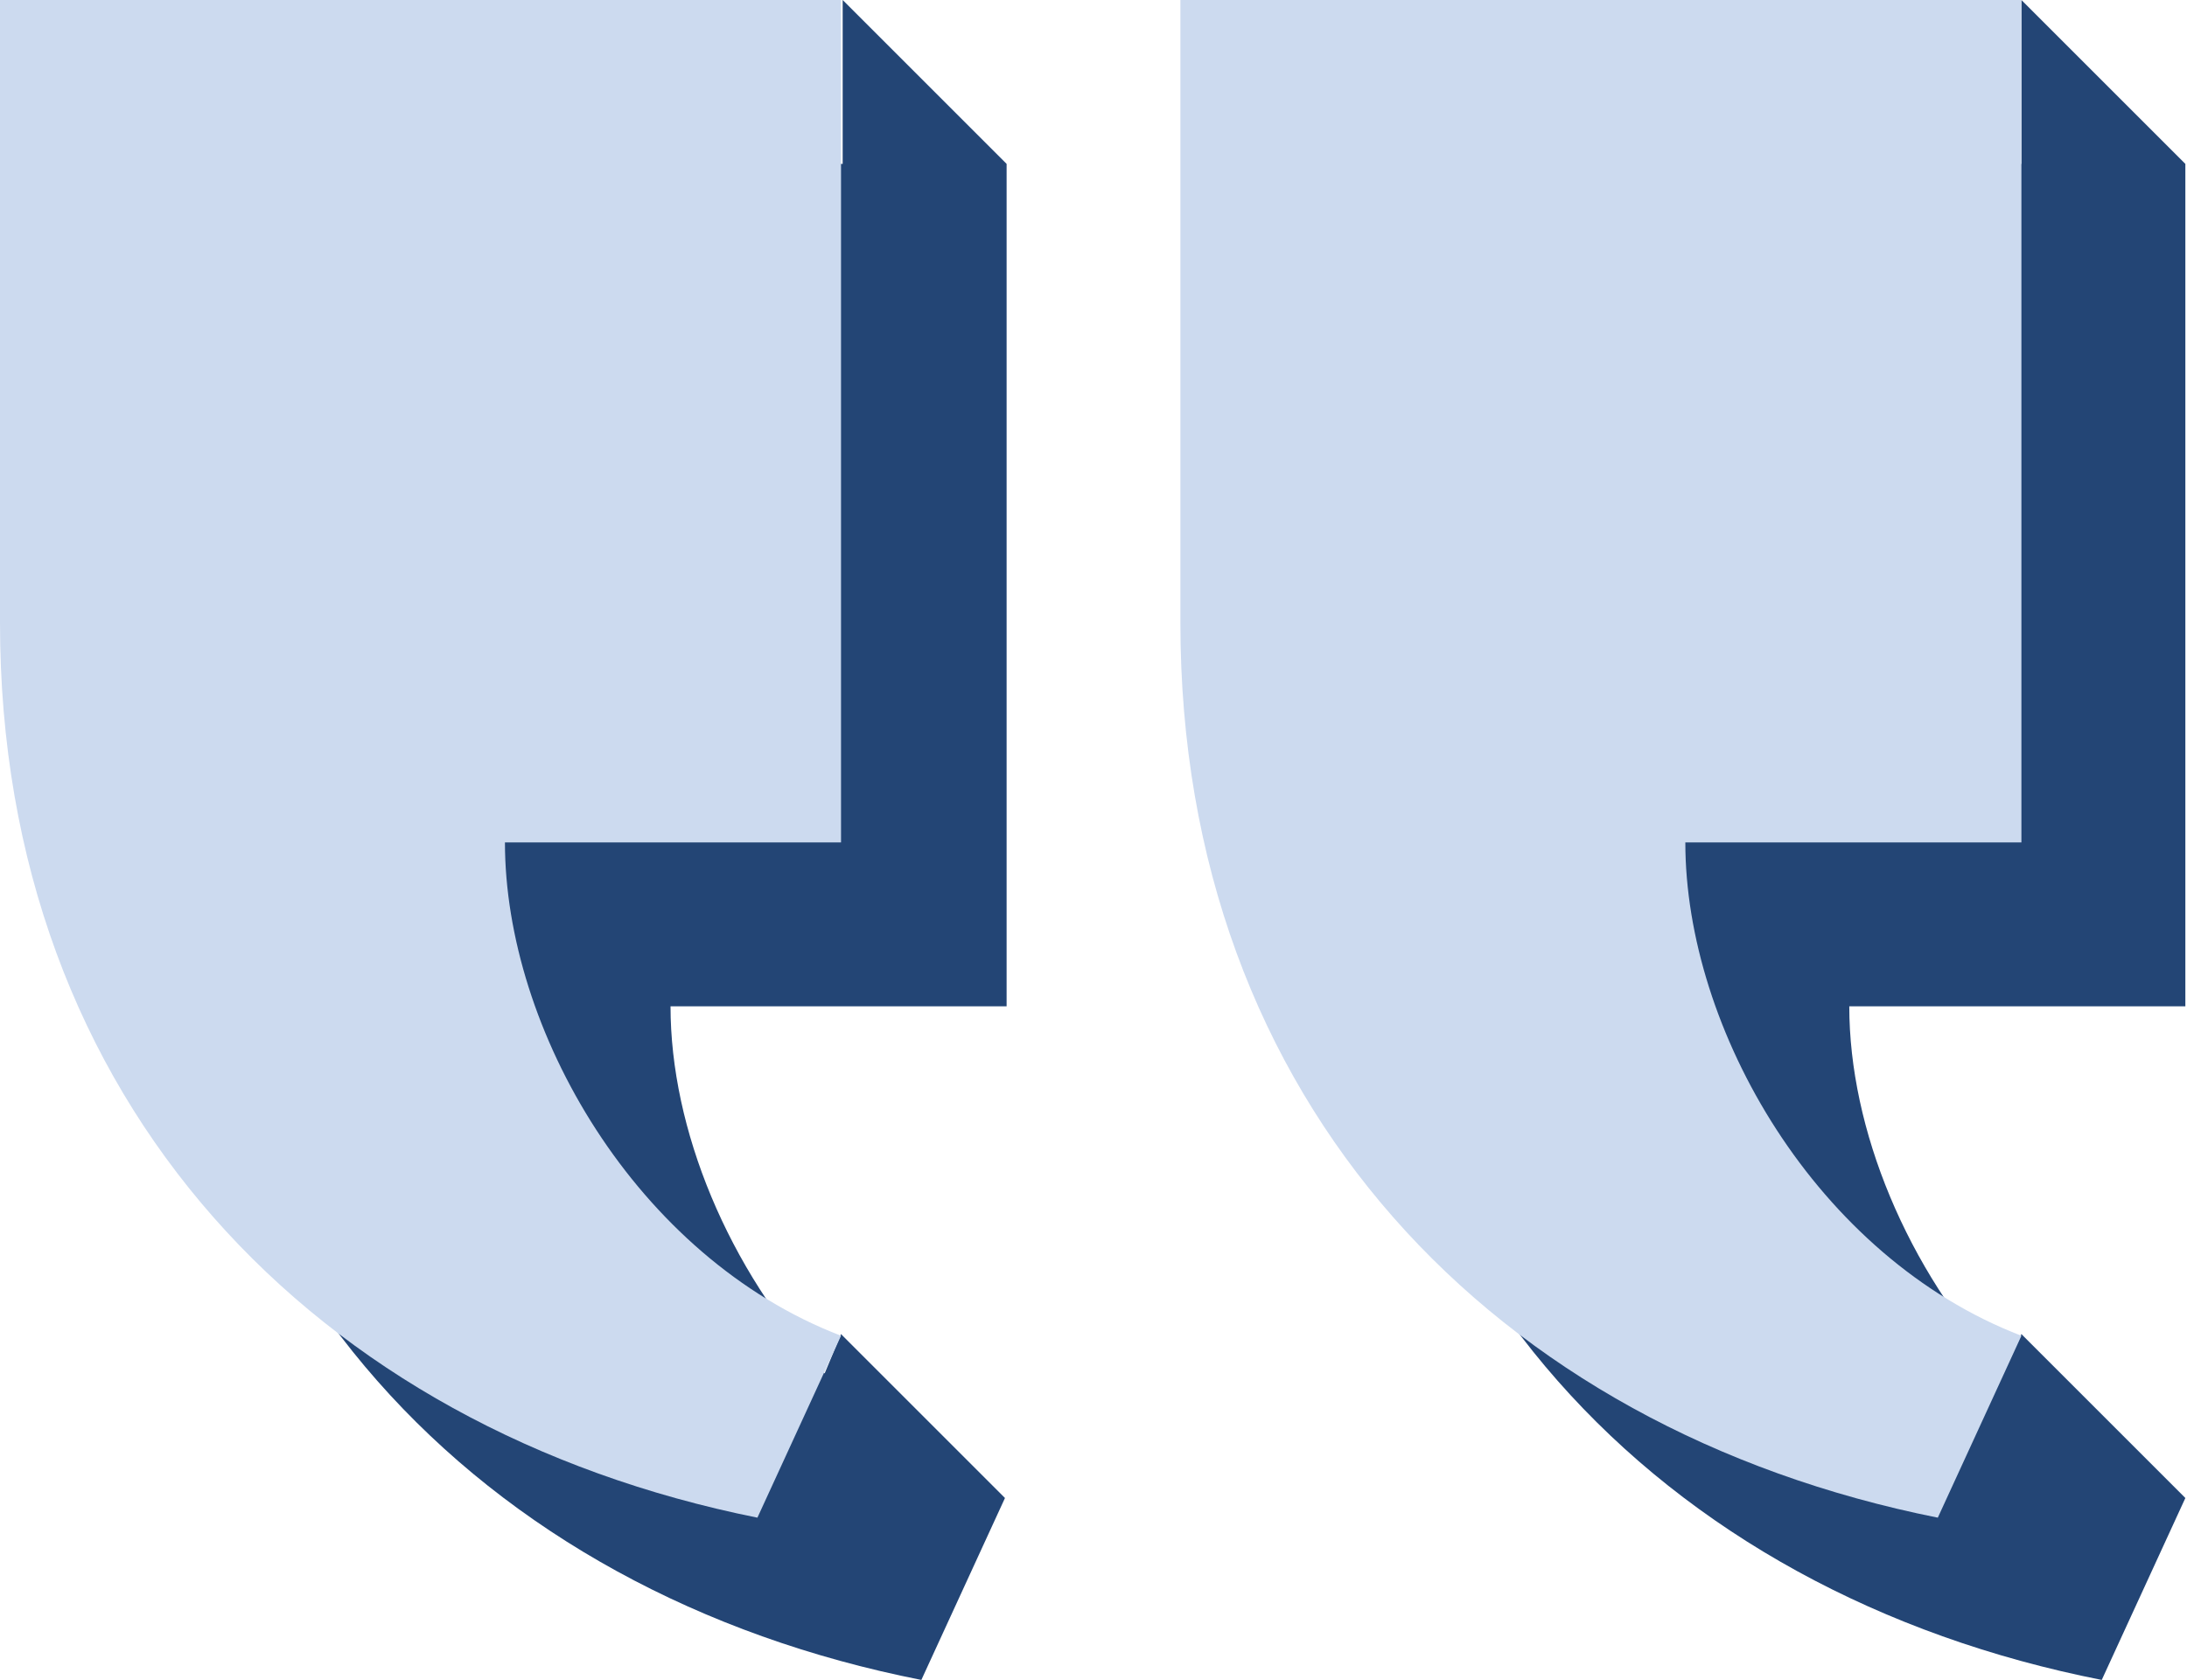 <svg xmlns="http://www.w3.org/2000/svg" xmlns:xlink="http://www.w3.org/1999/xlink" id="Layer_1" x="0px" y="0px" viewBox="0 0 133.4 102.5" style="enable-background:new 0 0 133.4 102.5;" xml:space="preserve"><style type="text/css">	.st0{fill:#234575;}	.st1{fill:#CCDAEF;}</style><g>	<path class="st0" d="M50.3,83.8c-5.9-6.4-9.4-14.9-9.4-22.4h20.5V10l-10-10v10H10v38c0,29.3,19.3,49.2,46.2,54.5l5.1-11.1l0,0   l-10-10L50.3,83.8z"></path>	<path class="st1" d="M51.3,0v51.4H30.8c0,11.4,8,25.3,20.5,30.1l-5.1,11.1C19.3,87.2,0,67.3,0,38L0,0C0,0,51.3,0,51.3,0z"></path>	<path class="st0" d="M122.2,83.8c-5.9-6.4-9.4-14.9-9.4-22.4h20.5V10l-10-10v10H82v38c0,29.3,19.3,49.2,46.2,54.5l5.1-11.1l0,0   l-10-10L122.2,83.8z"></path>	<path class="st1" d="M123.3,0v51.4h-20.5c0,11.4,8,25.3,20.5,30.1l-5.1,11.1C91.2,87.2,72,67.3,72,38V0C72,0,123.3,0,123.3,0z"></path></g></svg>